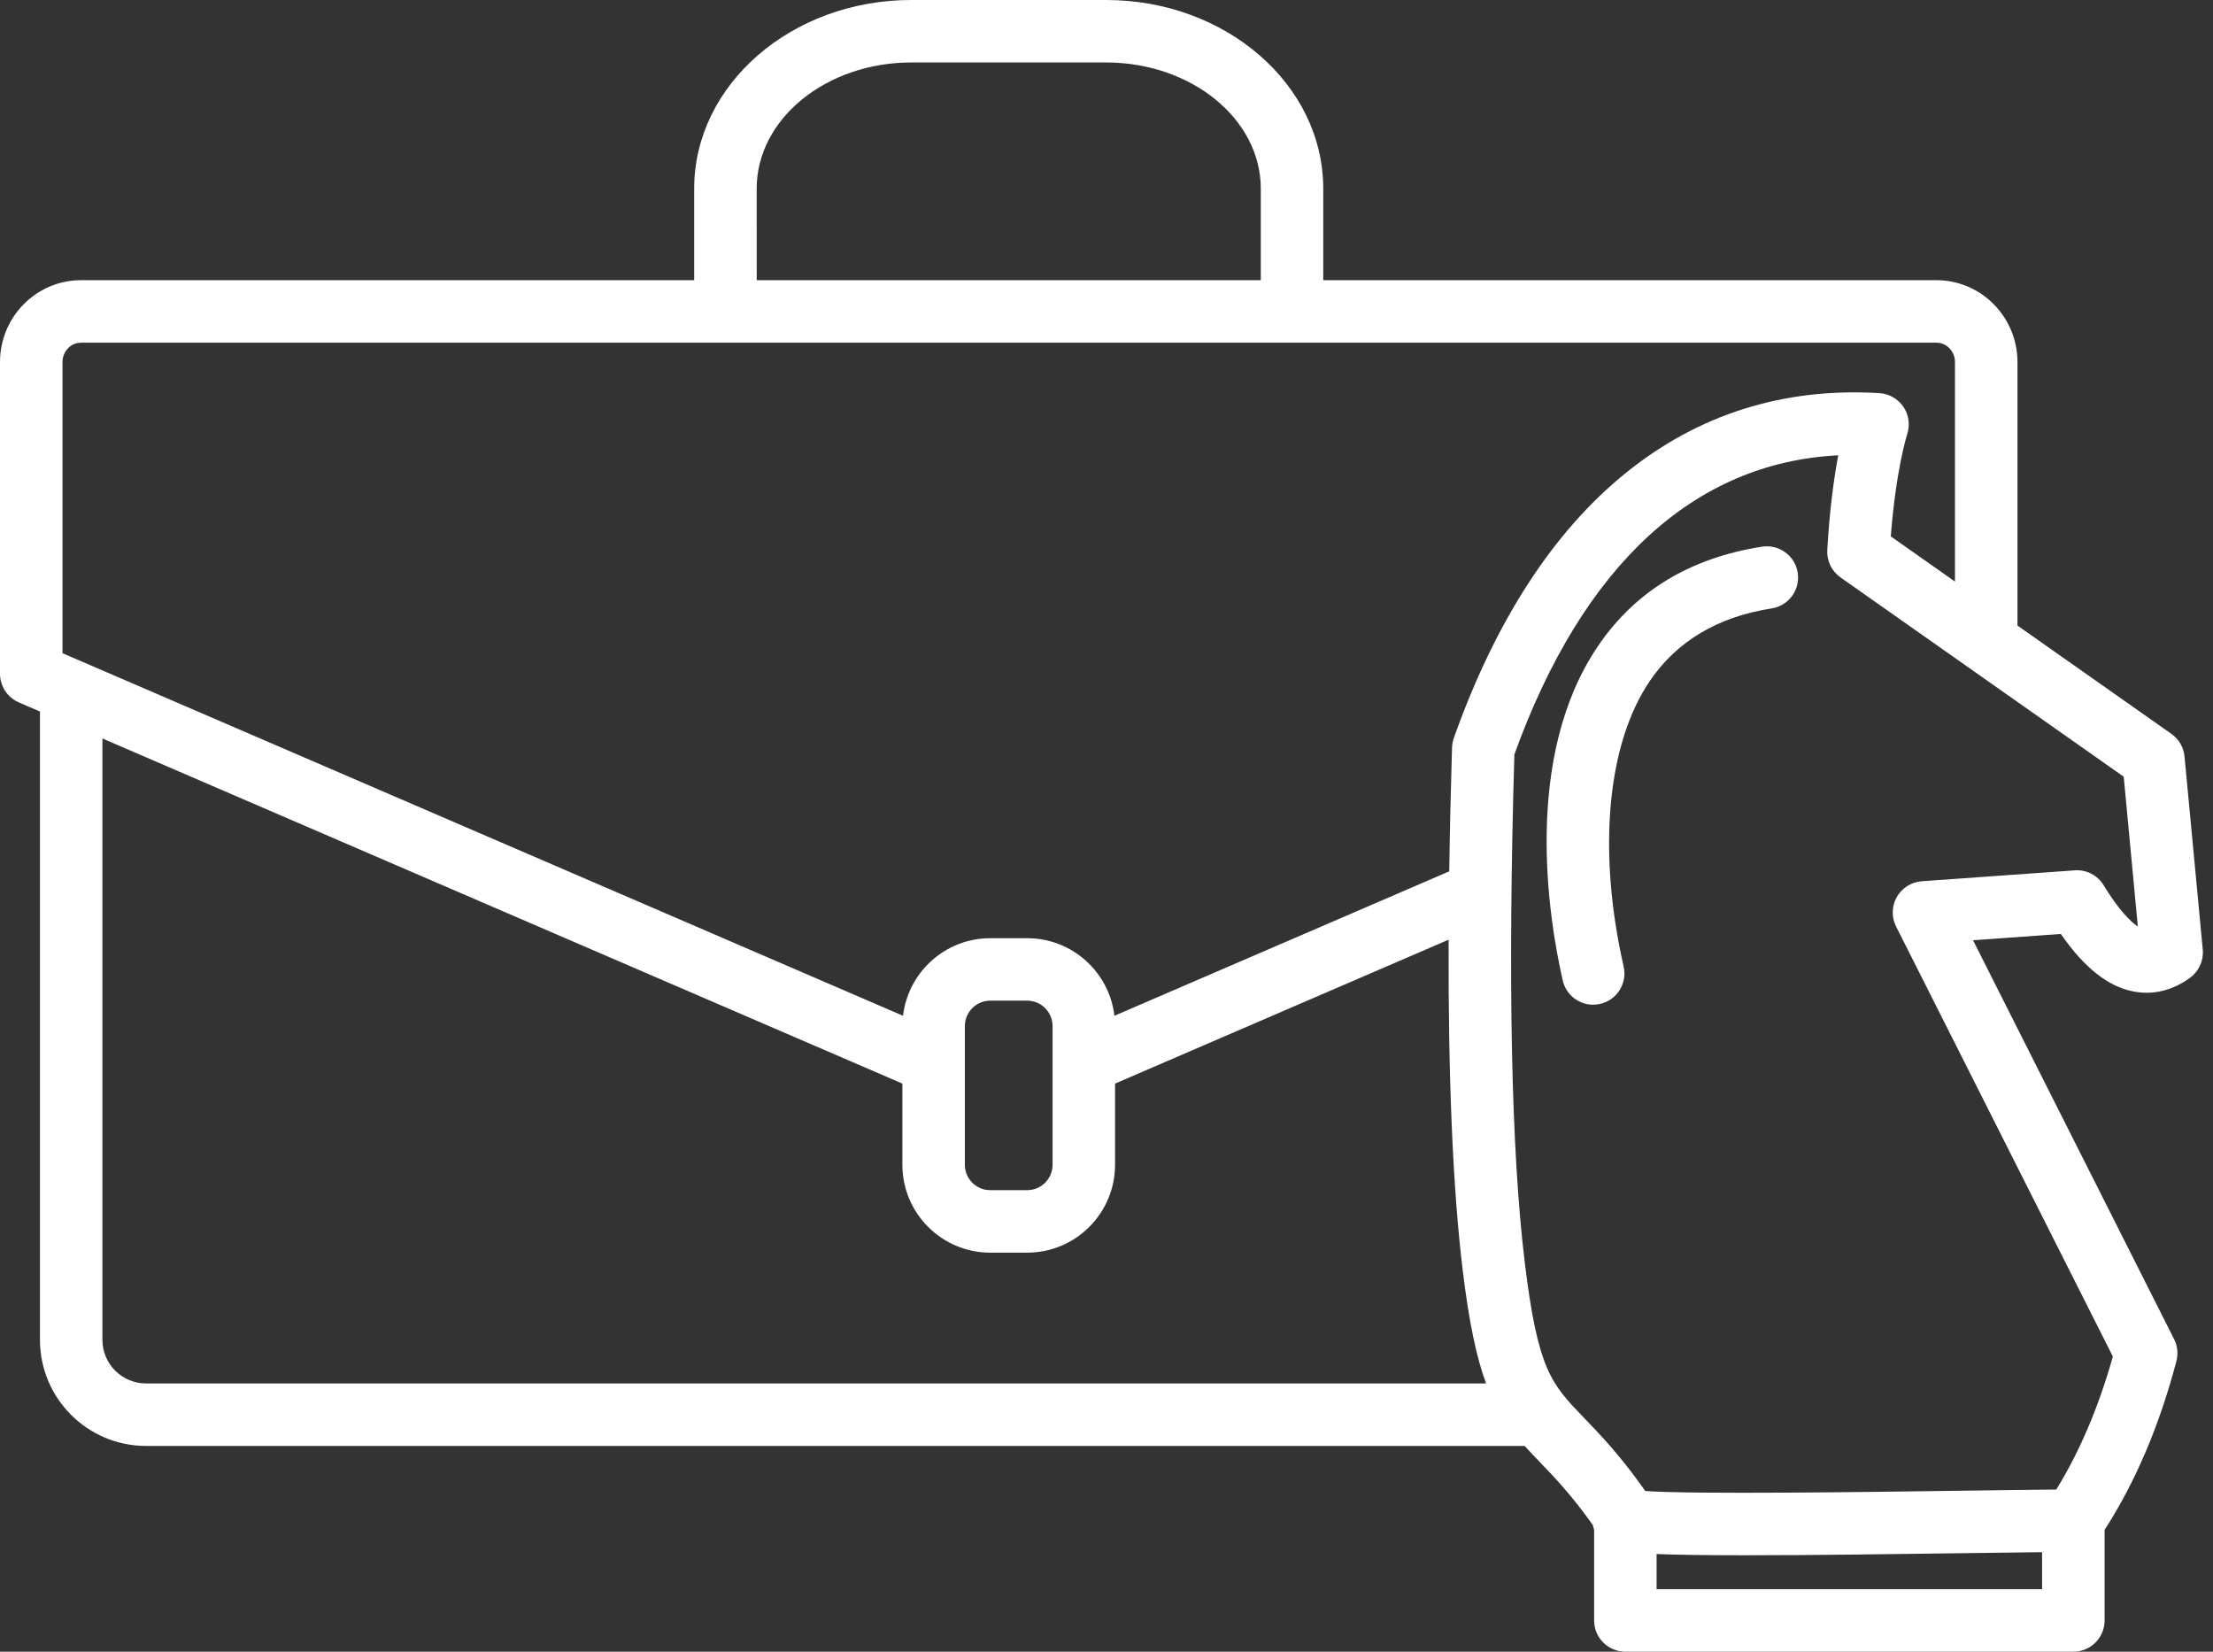 <svg width="67" height="50" viewBox="0 0 67 50" fill="none" xmlns="http://www.w3.org/2000/svg">
<rect x="0" y="0" width="67" height="50" fill="#333333" stroke="none"/>
<path d="M66.69 28.745L66.138 22.901C66.113 22.625 65.967 22.375 65.741 22.216L61.08 18.936V10.961C61.08 9.594 59.98 8.482 58.628 8.482H40.062V5.709C40.062 2.562 37.114 0 33.488 0H27.59C23.966 0 21.017 2.561 21.017 5.709V8.482H2.452C1.1 8.482 0 9.594 0 10.961V20.395C0 20.773 0.225 21.114 0.572 21.263L1.21 21.539V40.56C1.21 42.33 2.65 43.771 4.421 43.771H46.16C46.294 43.919 46.435 44.068 46.587 44.225C47.05 44.706 47.569 45.244 48.224 46.166C48.235 46.217 48.248 46.265 48.263 46.31V49.054C48.263 49.576 48.687 50 49.21 50H62.772C63.294 50 63.718 49.576 63.718 49.054V46.312C64.647 44.872 65.379 43.158 65.892 41.204C65.951 40.98 65.927 40.743 65.822 40.538L59.735 28.463L62.393 28.273C63.098 29.291 63.818 29.861 64.584 30.012C65.18 30.13 65.777 29.986 66.309 29.596C66.575 29.399 66.721 29.076 66.69 28.745ZM22.909 5.709C22.909 3.603 25.009 1.891 27.591 1.891H33.489C36.07 1.891 38.171 3.603 38.171 5.709V8.481H22.91L22.909 5.709ZM1.892 10.961C1.892 10.637 2.143 10.374 2.452 10.374H58.628C58.937 10.374 59.188 10.637 59.188 10.961V17.605L57.245 16.237C57.403 14.198 57.738 13.154 57.74 13.146C57.834 12.867 57.793 12.56 57.628 12.316C57.462 12.073 57.194 11.919 56.9 11.901C54 11.725 51.413 12.542 49.212 14.325C47.023 16.098 45.275 18.795 44.015 22.342C43.983 22.434 43.964 22.532 43.961 22.63C43.922 23.938 43.893 25.187 43.877 26.377L33.74 30.749C33.585 29.428 32.461 28.401 31.099 28.401H29.98C28.619 28.401 27.494 29.429 27.34 30.749L1.892 19.773V10.961ZM31.867 31.061V35.26C31.867 35.684 31.523 36.028 31.099 36.028H29.98C29.556 36.028 29.212 35.684 29.212 35.26V31.061C29.212 30.637 29.556 30.292 29.98 30.292H31.099C31.523 30.292 31.867 30.637 31.867 31.061ZM4.42 41.879C3.693 41.879 3.101 41.288 3.101 40.561V22.355L27.32 32.802V35.26C27.32 36.727 28.513 37.92 29.98 37.92H31.099C32.566 37.92 33.759 36.727 33.759 35.26V32.802L43.858 28.446C43.843 32.629 43.985 35.976 44.282 38.432C44.476 40.034 44.7 41.092 44.992 41.879H4.42ZM50.154 48.107V47.043C50.762 47.067 51.609 47.08 52.742 47.08C52.795 47.08 52.848 47.08 52.902 47.08C54.926 47.08 57.434 47.045 59.459 47.017C60.355 47.005 61.173 46.994 61.825 46.987V48.107H50.154ZM63.689 26.798C63.505 26.495 63.168 26.32 62.814 26.347L58.182 26.677C57.867 26.7 57.584 26.879 57.427 27.154C57.271 27.429 57.263 27.764 57.405 28.046L63.968 41.064C63.538 42.593 62.963 43.944 62.255 45.091C61.544 45.096 60.548 45.11 59.434 45.126C56.519 45.166 51.336 45.239 49.813 45.136C49.054 44.058 48.445 43.426 47.949 42.912C46.964 41.889 46.556 41.467 46.162 38.205C45.752 34.818 45.647 29.647 45.849 22.837C47.919 17.108 51.291 14.002 55.653 13.783C55.527 14.462 55.392 15.419 55.322 16.65C55.303 16.977 55.454 17.29 55.721 17.478L64.297 23.512L64.724 28.047C64.51 27.902 64.157 27.567 63.689 26.798ZM54.427 17.338C54.507 17.854 54.154 18.338 53.637 18.418C52.008 18.672 50.766 19.411 49.949 20.615C48.656 22.519 48.36 25.75 49.157 29.259C49.273 29.768 48.953 30.275 48.444 30.391C48.373 30.407 48.303 30.414 48.233 30.414C47.801 30.414 47.411 30.117 47.312 29.677C46.874 27.752 46.103 22.91 48.383 19.553C49.507 17.896 51.177 16.886 53.346 16.549C53.863 16.469 54.347 16.821 54.427 17.338Z" fill="white"/>
</svg>
